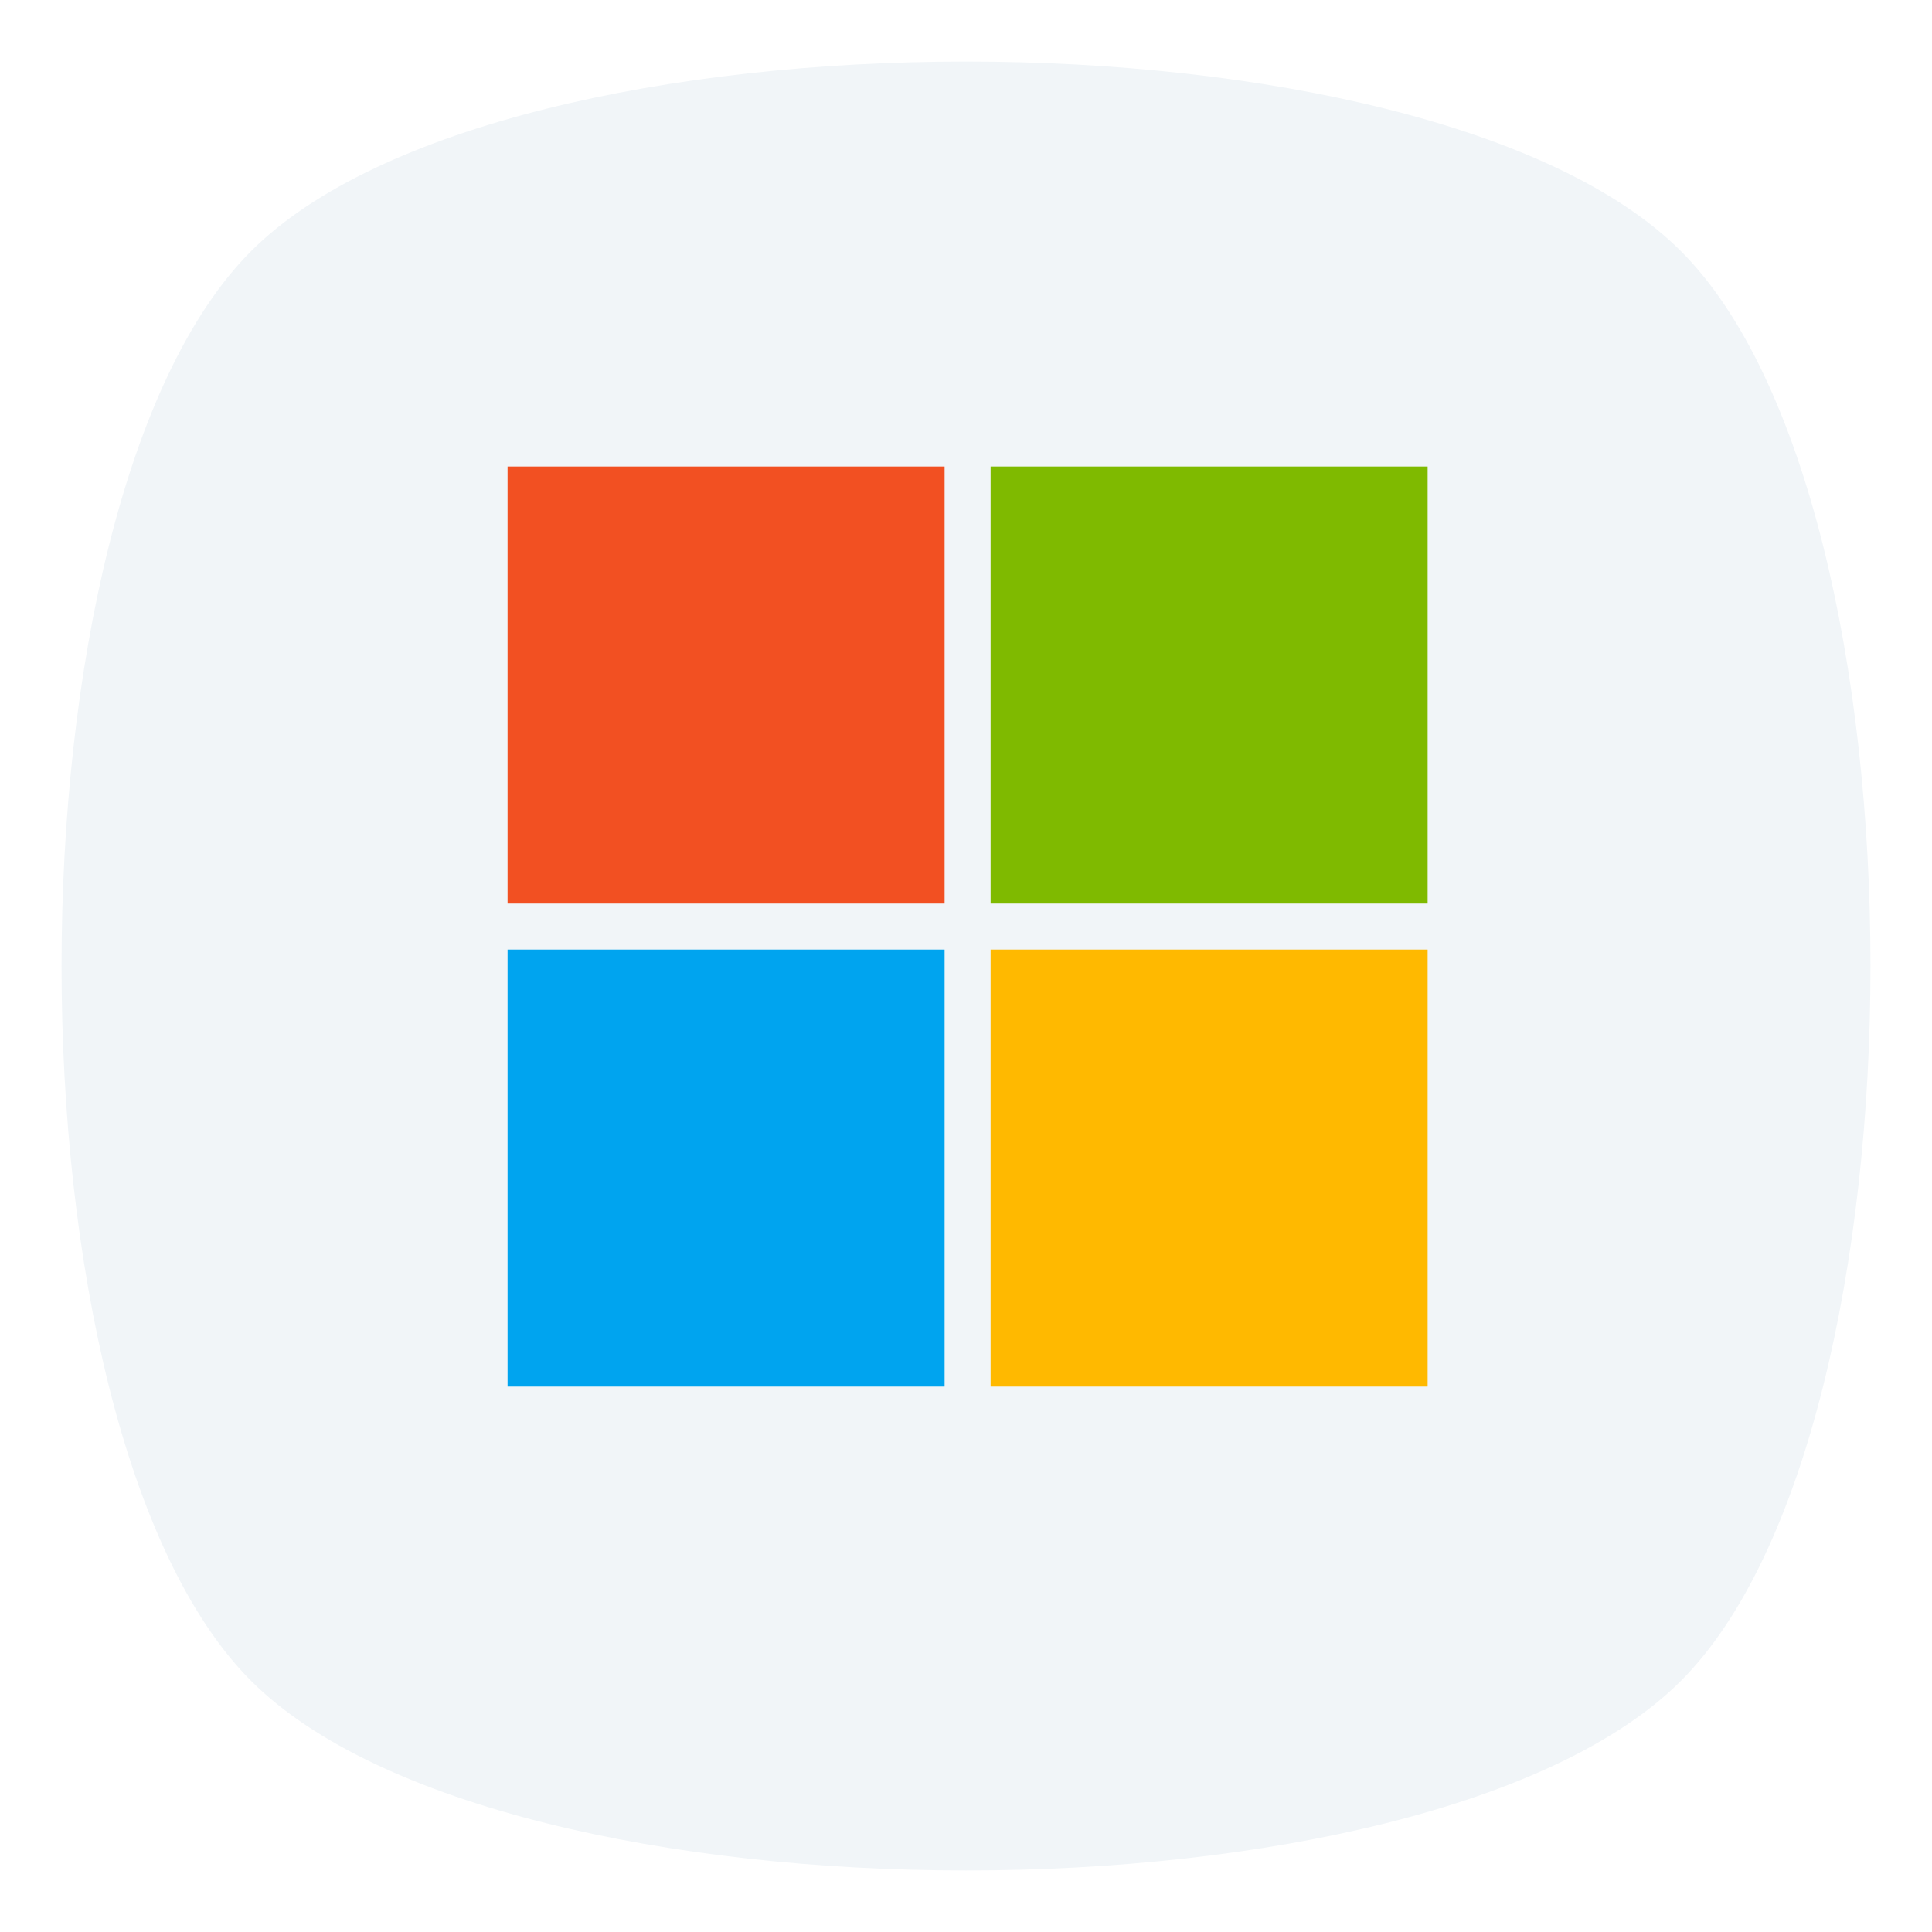 <svg xmlns="http://www.w3.org/2000/svg" xmlns:xlink="http://www.w3.org/1999/xlink" width="235.425" height="235.425" viewBox="0 0 235.425 235.425">
  <defs>
    <filter id="Path_14210" x="0" y="0" width="235.425" height="235.425" filterUnits="userSpaceOnUse">
      <feOffset dy="5" input="SourceAlpha"/>
      <feGaussianBlur stdDeviation="2.5" result="blur"/>
      <feFlood flood-opacity="0.161"/>
      <feComposite operator="in" in2="blur"/>
      <feComposite in="SourceGraphic"/>
    </filter>
  </defs>
  <g id="Component_88_1" data-name="Component 88 – 1" transform="translate(7.5 2.5)">
    <g transform="matrix(1, 0, 0, 1, -7.5, -2.5)" filter="url(#Path_14210)">
      <path id="Path_14210-2" data-name="Path 14210" d="M197.326,23.1C166.527-7.7,53.9-7.7,23.1,23.1s-30.8,143.428,0,174.227,143.428,30.8,174.227,0,30.8-143.428,0-174.227" transform="translate(7.5 2.5)" fill="#f1f5f8"/>
    </g>
    <g id="Group_12883" data-name="Group 12883" transform="translate(-1273.287 -583.287)">
      <rect id="Rectangle_4409" data-name="Rectangle 4409" width="53.255" height="53.255" transform="translate(1327.637 637.636)" fill="#f25022"/>
      <rect id="Rectangle_4410" data-name="Rectangle 4410" width="53.255" height="53.255" transform="translate(1386.497 637.636)" fill="#7fba00"/>
      <rect id="Rectangle_4411" data-name="Rectangle 4411" width="53.255" height="53.255" transform="translate(1327.637 696.497)" fill="#00a4ef"/>
      <rect id="Rectangle_4412" data-name="Rectangle 4412" width="53.255" height="53.255" transform="translate(1386.497 696.497)" fill="#ffb900"/>
    </g>
  </g>
</svg>
